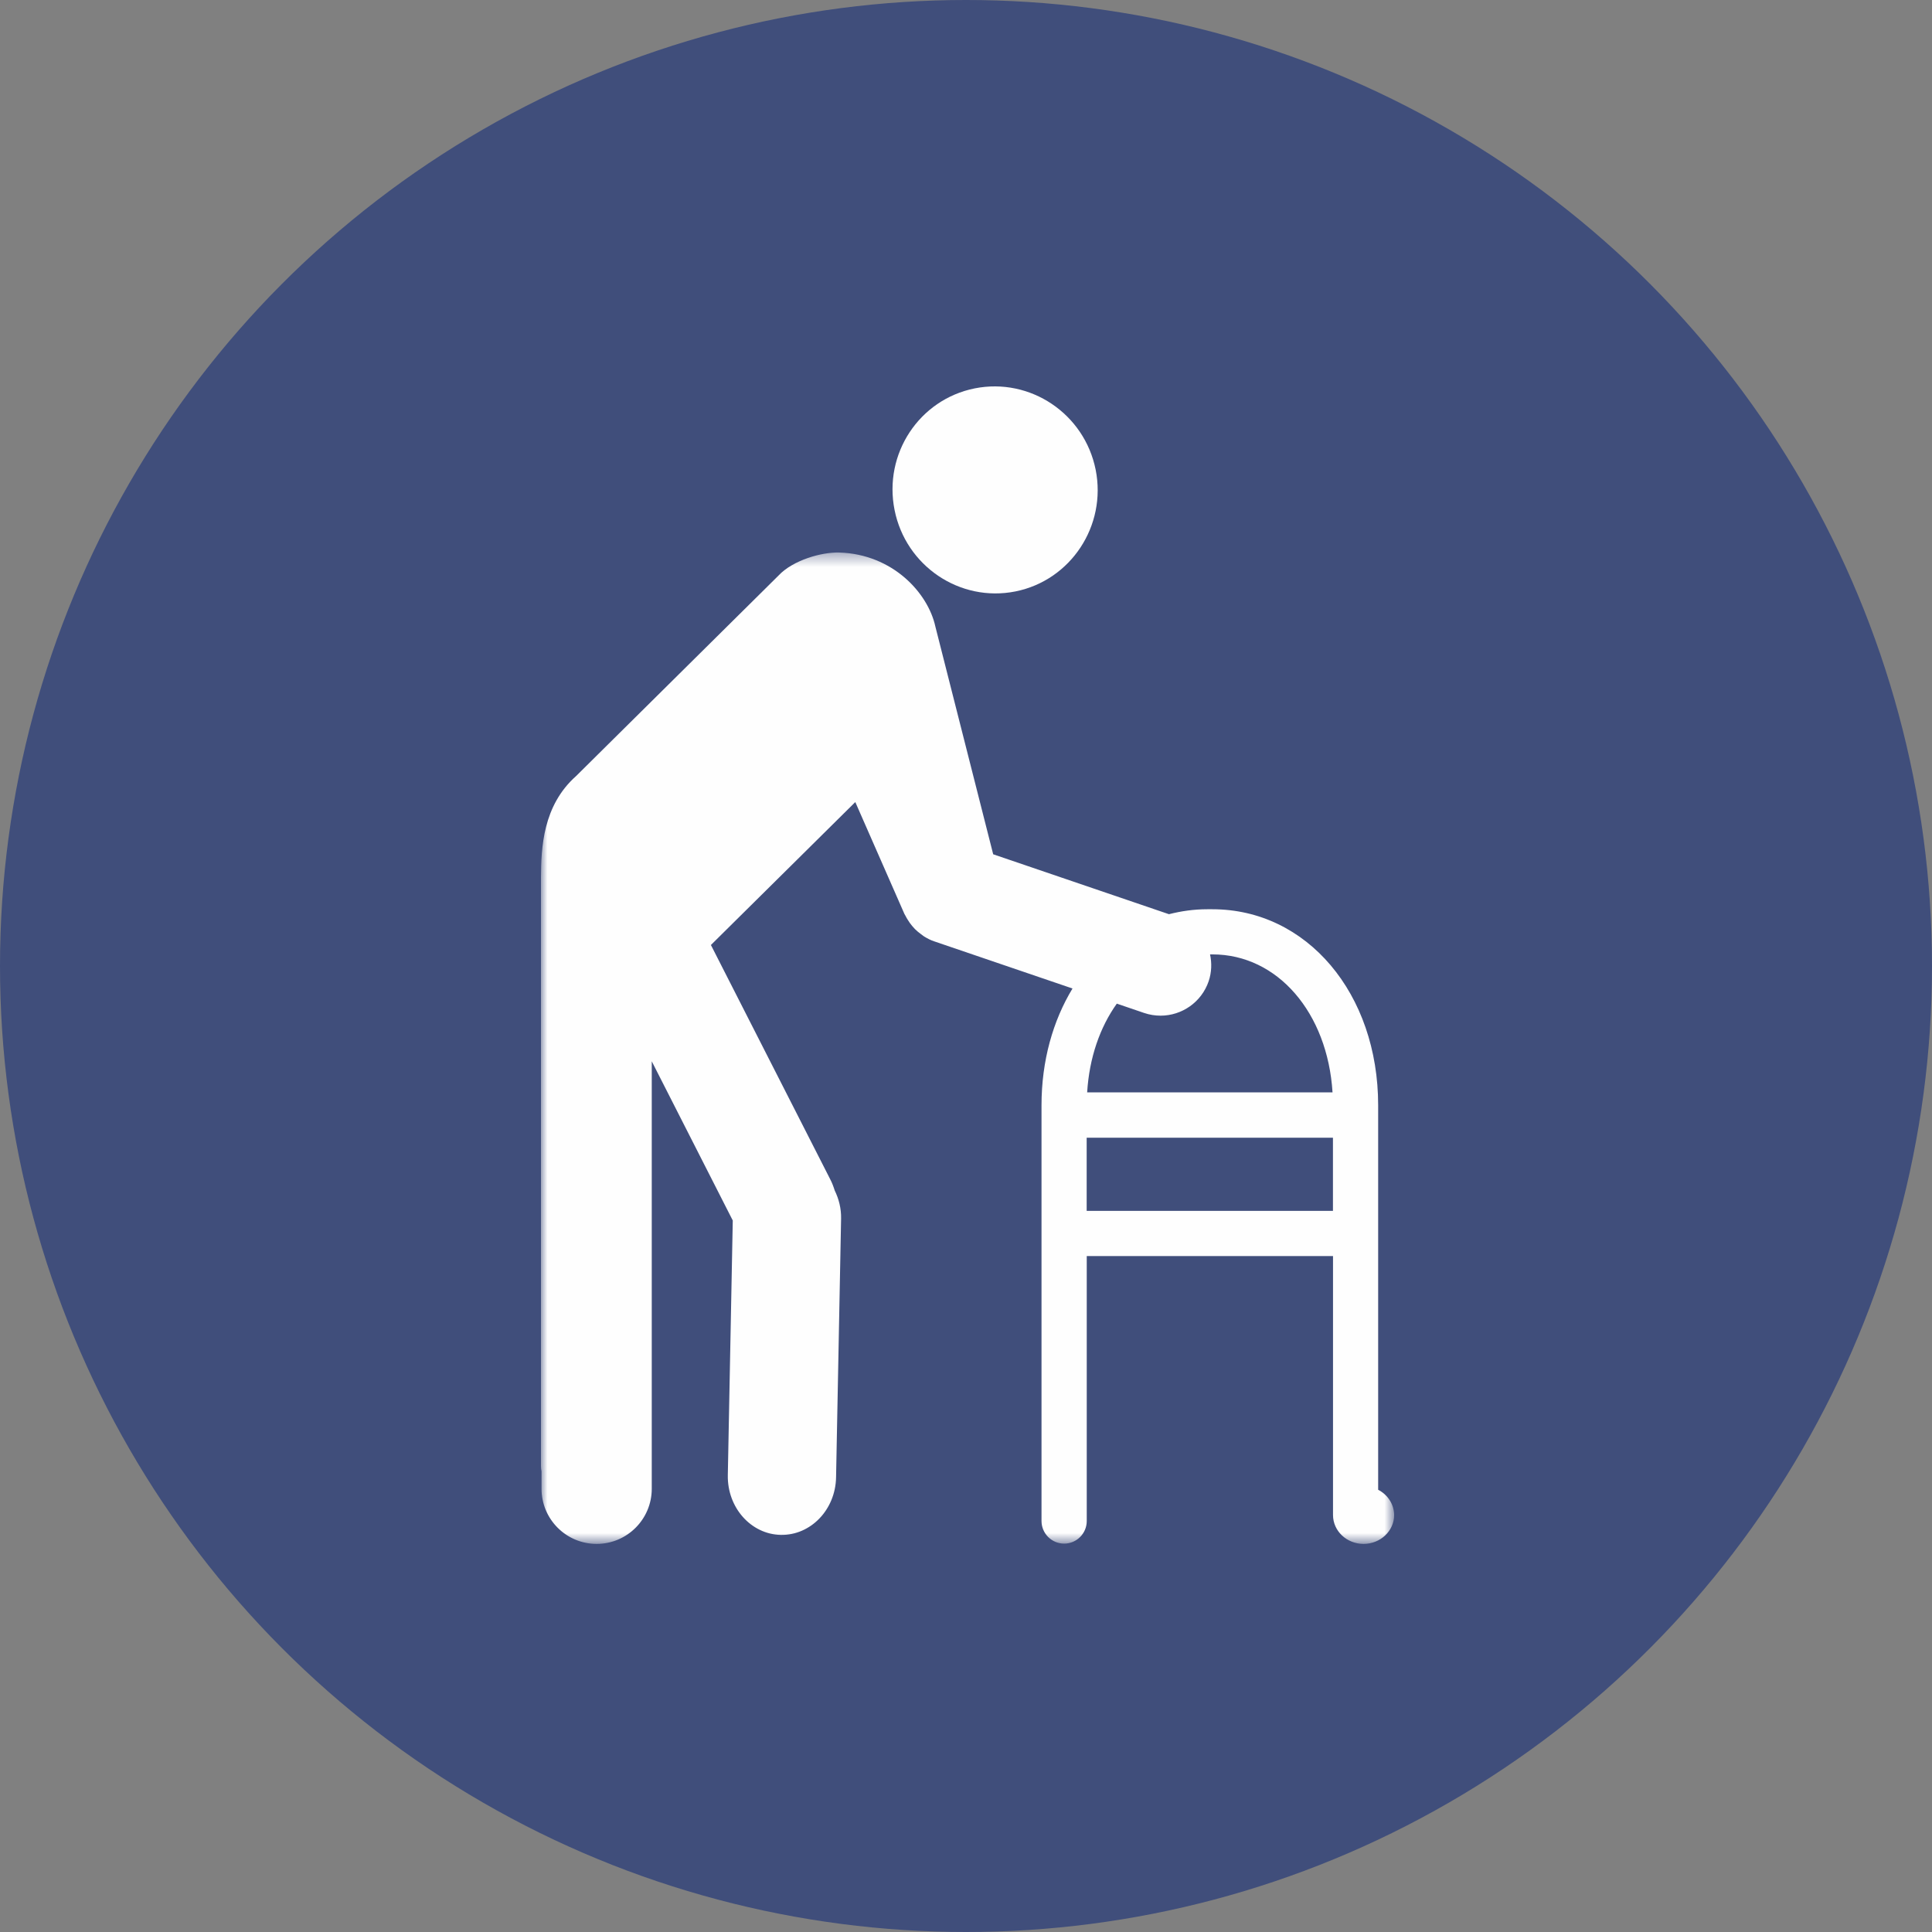 <svg xmlns="http://www.w3.org/2000/svg" xmlns:xlink="http://www.w3.org/1999/xlink" width="150" height="150" viewBox="0 0 150 150">
  <rect x="0" y="0" width="150" height="150" fill="#808080" stroke="none"/>
  <defs>
    <polygon id="a" points="0 .373 66.241 .373 66.241 77.344 0 77.344"/>
  </defs>
  <g fill="none" fill-rule="evenodd">
    <circle cx="75" cy="75" r="75" fill="#404E7B"/>
    <g transform="translate(42 30)">
      <path fill="#FEFEFE" d="M36.837,15.919 C41.139,15.057 43.934,10.821 43.067,6.47 C42.193,2.115 37.984,-0.703 33.679,0.153 C29.367,1.015 26.581,5.234 27.454,9.596 C28.322,13.947 32.525,16.781 36.837,15.919"/>
      <g transform="translate(0 12.524)">
        <mask id="b" fill="white">
          <use xlink:href="#a"/>
        </mask>
        <path fill="#FEFEFE" d="M65,73.142 L65,43.292 C65,34.612 59.469,28.07 52.13,28.07 L51.723,28.07 C50.691,28.07 49.701,28.214 48.758,28.454 L35.111,23.802 L30.624,6.13 C30.053,3.505 27.301,0.499 23.154,0.374 C21.797,0.335 19.567,0.962 18.446,2.159 L2.724,17.732 C0.136,20.034 0.015,23.313 0,25.61 L0,71.269 C0,71.434 0.015,71.581 0.044,71.719 L0.044,73.065 C0.044,75.427 1.96,77.344 4.323,77.344 C6.685,77.344 8.602,75.427 8.602,73.065 L8.602,39.874 L14.892,52.235 L14.507,72.016 C14.463,74.526 16.303,76.597 18.622,76.647 C20.945,76.684 22.867,74.69 22.912,72.175 L23.302,52.092 C23.318,51.296 23.126,50.559 22.807,49.905 C22.714,49.609 22.604,49.312 22.451,49.021 L13.195,30.845 L24.405,19.748 L28.218,28.433 C28.246,28.494 28.284,28.543 28.312,28.598 C28.361,28.702 28.422,28.8 28.482,28.895 C28.581,29.059 28.69,29.212 28.811,29.356 C28.883,29.443 28.955,29.526 29.036,29.609 C29.18,29.751 29.333,29.877 29.497,29.998 C29.58,30.059 29.652,30.119 29.734,30.174 C29.992,30.333 30.261,30.477 30.552,30.569 L41.269,34.223 C39.753,36.722 38.863,39.831 38.863,43.286 L38.863,75.564 C38.863,76.531 39.649,77.322 40.621,77.322 C41.588,77.322 42.375,76.537 42.375,75.564 L42.375,54.997 L61.495,54.997 L61.495,75.102 C61.495,76.339 62.556,77.344 63.869,77.344 C65.175,77.344 66.241,76.339 66.241,75.102 C66.23,74.257 65.737,73.52 65,73.142 Z M44.709,35.398 L46.834,36.123 C47.257,36.266 47.686,36.332 48.109,36.332 C49.746,36.332 51.279,35.3 51.839,33.662 C52.075,32.964 52.092,32.246 51.948,31.575 L52.135,31.575 C57.201,31.575 61.072,36.118 61.457,42.286 L42.407,42.286 C42.571,39.6 43.401,37.228 44.709,35.398 Z M42.369,51.487 L61.49,51.487 L61.49,45.807 L42.369,45.807 L42.369,51.487 Z" mask="url(#b)"/>
      </g>
    </g>
  </g>
</svg>
